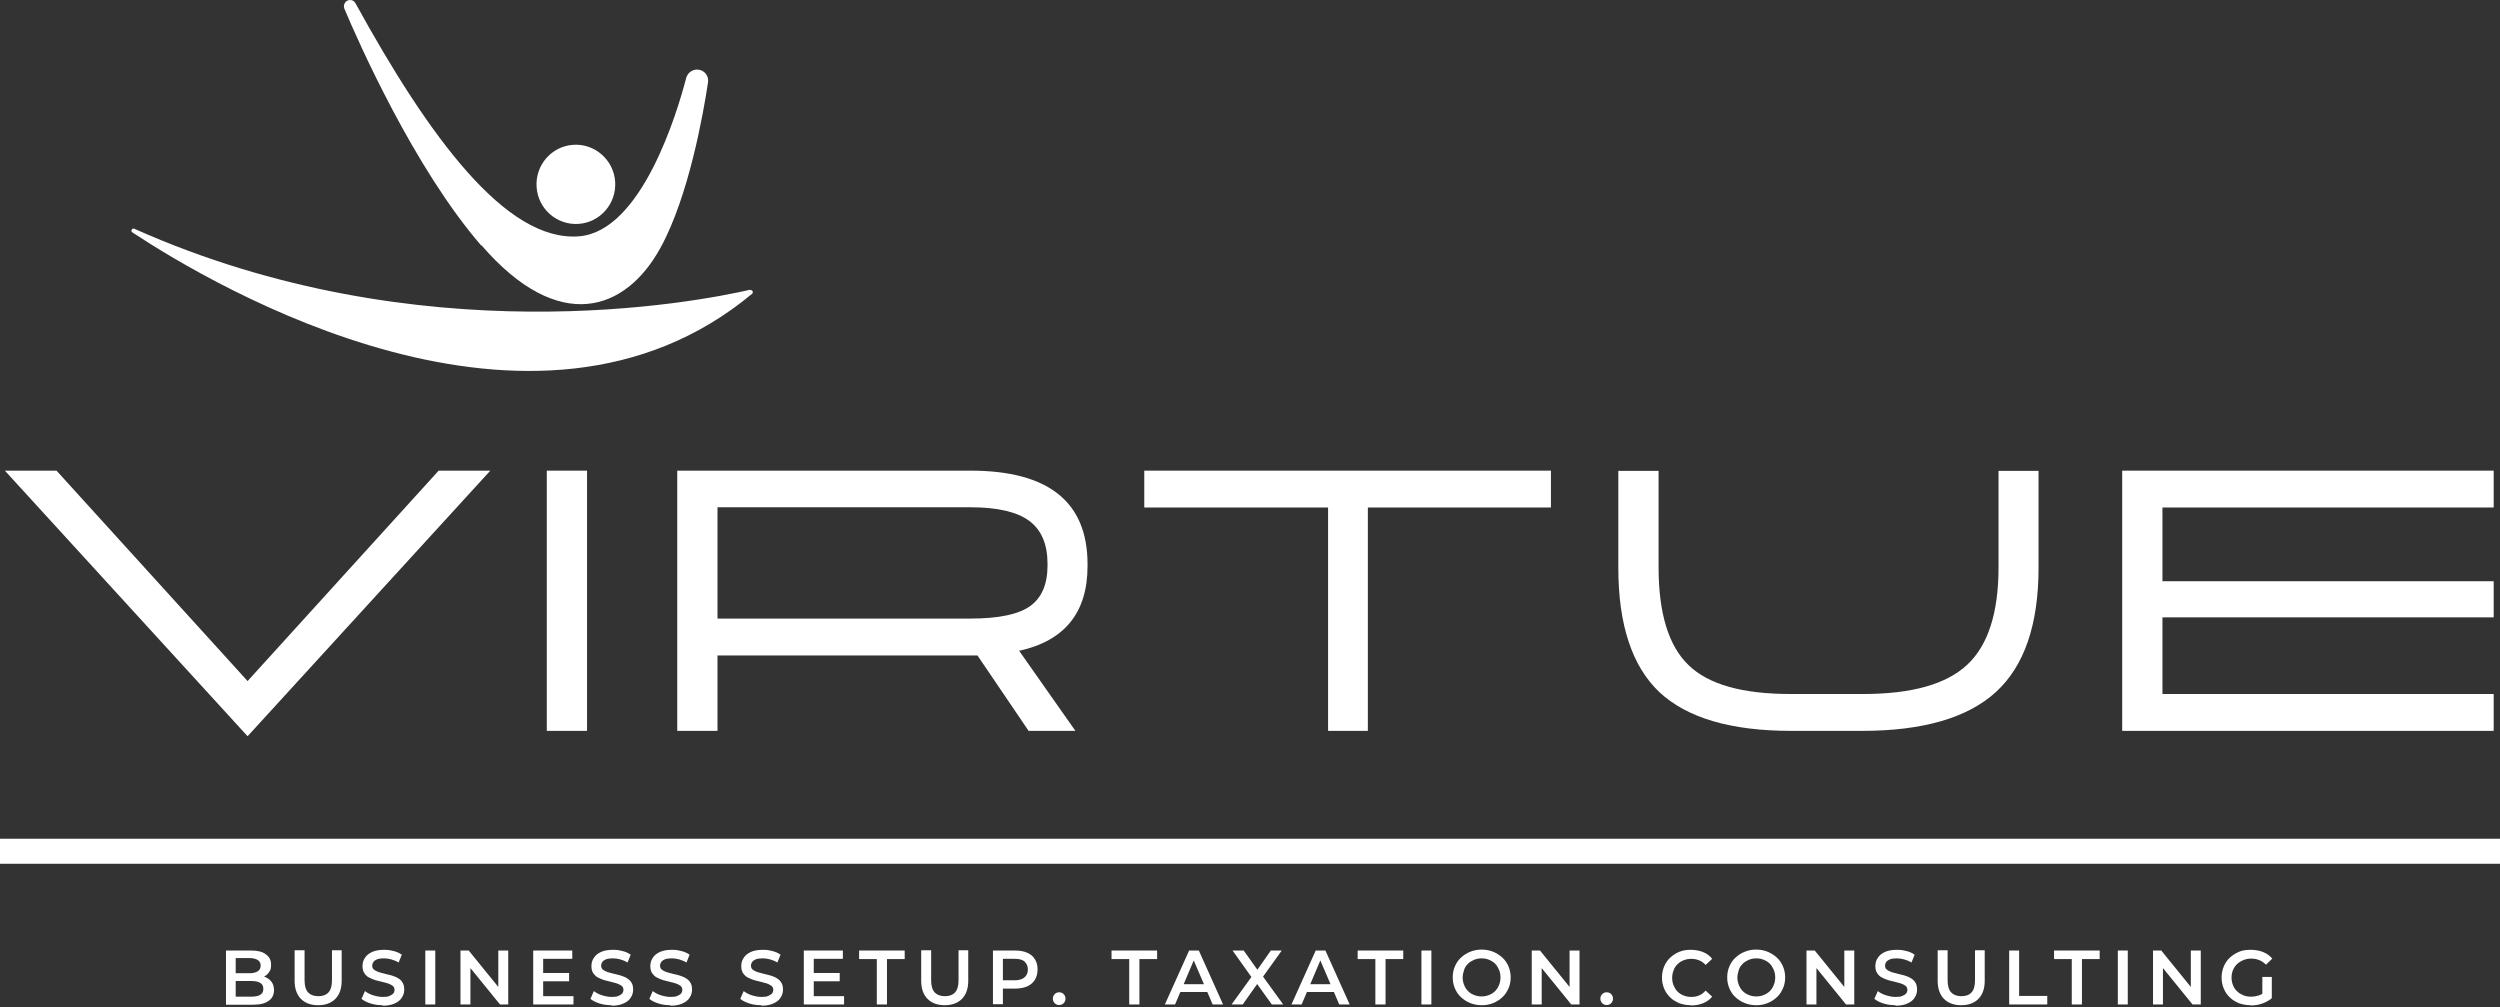 <?xml version="1.0" encoding="UTF-8"?>
<svg xmlns="http://www.w3.org/2000/svg" width="201" height="81" viewBox="0 0 201 81" fill="none">
  <rect x="0" y="0" width="201" height="81" fill="#333333" stroke="none"/>
  <path d="M18.17 80.759V76.422H20.198C20.724 76.422 21.114 76.52 21.387 76.736C21.66 76.932 21.796 77.207 21.796 77.56C21.796 77.913 21.738 77.992 21.64 78.149C21.543 78.306 21.387 78.443 21.211 78.522C21.036 78.62 20.841 78.659 20.626 78.659L20.743 78.443C20.977 78.443 21.211 78.483 21.387 78.581C21.582 78.679 21.738 78.797 21.855 78.973C21.972 79.15 22.03 79.346 22.03 79.601C22.03 79.974 21.894 80.269 21.601 80.465C21.309 80.681 20.899 80.779 20.334 80.779H18.189L18.17 80.759ZM18.969 80.131H20.256C20.548 80.131 20.782 80.072 20.938 79.974C21.094 79.876 21.172 79.719 21.172 79.503C21.172 79.287 21.094 79.13 20.938 79.032C20.782 78.934 20.548 78.875 20.256 78.875H18.891V78.247H20.081C20.353 78.247 20.568 78.188 20.724 78.09C20.88 77.992 20.958 77.835 20.958 77.639C20.958 77.442 20.88 77.285 20.724 77.187C20.568 77.089 20.353 77.03 20.081 77.03H18.95V80.112L18.969 80.131Z" fill="white"></path>
  <path d="M25.579 80.82C24.994 80.82 24.526 80.644 24.194 80.31C23.863 79.976 23.688 79.486 23.688 78.858V76.404H24.487V78.818C24.487 79.27 24.584 79.584 24.779 79.8C24.974 79.996 25.247 80.094 25.598 80.094C25.949 80.094 26.222 79.996 26.397 79.8C26.592 79.603 26.69 79.27 26.69 78.818V76.404H27.47V78.858C27.47 79.486 27.294 79.976 26.963 80.31C26.631 80.644 26.163 80.82 25.579 80.82Z" fill="white"></path>
  <path d="M30.784 80.82C30.453 80.82 30.121 80.781 29.809 80.683C29.497 80.585 29.263 80.467 29.068 80.31L29.341 79.682C29.517 79.82 29.731 79.937 29.985 80.016C30.238 80.094 30.491 80.153 30.765 80.153C31.037 80.153 31.174 80.133 31.31 80.075C31.447 80.016 31.544 79.957 31.622 79.878C31.681 79.8 31.72 79.702 31.72 79.584C31.72 79.466 31.681 79.349 31.583 79.27C31.486 79.192 31.369 79.133 31.213 79.074C31.057 79.034 30.901 78.976 30.706 78.936C30.53 78.897 30.336 78.838 30.16 78.799C29.985 78.74 29.809 78.662 29.653 78.583C29.497 78.504 29.38 78.367 29.283 78.23C29.185 78.073 29.146 77.896 29.146 77.661C29.146 77.425 29.205 77.209 29.341 77.013C29.458 76.817 29.653 76.66 29.907 76.542C30.16 76.424 30.491 76.365 30.881 76.365C31.271 76.365 31.388 76.404 31.642 76.463C31.895 76.522 32.11 76.62 32.305 76.758L32.051 77.386C31.856 77.268 31.661 77.19 31.447 77.131C31.232 77.072 31.037 77.052 30.862 77.052C30.686 77.052 30.453 77.072 30.316 77.131C30.18 77.19 30.082 77.248 30.024 77.347C29.965 77.425 29.926 77.523 29.926 77.641C29.926 77.759 29.965 77.876 30.063 77.955C30.16 78.034 30.277 78.092 30.433 78.151C30.589 78.191 30.745 78.249 30.94 78.289C31.115 78.328 31.31 78.387 31.486 78.426C31.661 78.485 31.837 78.544 31.993 78.642C32.149 78.72 32.266 78.838 32.363 78.995C32.461 79.152 32.5 79.329 32.5 79.564C32.5 79.8 32.441 80.016 32.305 80.212C32.188 80.408 31.993 80.565 31.72 80.683C31.466 80.801 31.135 80.86 30.745 80.86L30.784 80.82Z" fill="white"></path>
  <path d="M34.195 80.759V76.422H34.995V80.759H34.195Z" fill="white"></path>
  <path d="M37.022 80.759V76.422H37.684L40.394 79.758H40.063V76.422H40.862V80.759H40.199L37.489 77.423H37.821V80.759H37.022Z" fill="white"></path>
  <path d="M43.67 80.092H46.107V80.759H42.871V76.422H46.01V77.089H43.67V80.072V80.092ZM43.612 78.228H45.756V78.895H43.612V78.228Z" fill="white"></path>
  <path d="M49.188 80.82C48.857 80.82 48.525 80.781 48.214 80.683C47.902 80.585 47.668 80.467 47.473 80.31L47.746 79.682C47.921 79.82 48.136 79.937 48.389 80.016C48.642 80.094 48.896 80.153 49.169 80.153C49.442 80.153 49.578 80.133 49.715 80.075C49.851 80.016 49.949 79.957 50.027 79.878C50.085 79.8 50.124 79.702 50.124 79.584C50.124 79.466 50.085 79.349 49.988 79.27C49.89 79.192 49.773 79.133 49.617 79.074C49.461 79.034 49.305 78.976 49.11 78.936C48.935 78.897 48.74 78.838 48.564 78.799C48.389 78.74 48.214 78.662 48.057 78.583C47.902 78.504 47.785 78.367 47.687 78.23C47.59 78.073 47.551 77.896 47.551 77.661C47.551 77.425 47.609 77.209 47.746 77.013C47.863 76.817 48.057 76.66 48.311 76.542C48.564 76.424 48.896 76.365 49.286 76.365C49.676 76.365 49.793 76.404 50.046 76.463C50.3 76.522 50.514 76.62 50.709 76.758L50.456 77.386C50.261 77.268 50.066 77.19 49.851 77.131C49.637 77.072 49.442 77.052 49.266 77.052C49.091 77.052 48.857 77.072 48.72 77.131C48.584 77.19 48.486 77.248 48.428 77.347C48.37 77.425 48.331 77.523 48.331 77.641C48.331 77.759 48.37 77.876 48.467 77.955C48.564 78.034 48.681 78.092 48.837 78.151C48.993 78.191 49.149 78.249 49.344 78.289C49.52 78.328 49.715 78.387 49.89 78.426C50.066 78.485 50.241 78.544 50.397 78.642C50.553 78.74 50.67 78.838 50.767 78.995C50.865 79.152 50.904 79.329 50.904 79.564C50.904 79.8 50.845 80.016 50.709 80.212C50.592 80.408 50.397 80.565 50.124 80.683C49.871 80.801 49.539 80.86 49.149 80.86L49.188 80.82Z" fill="white"></path>
  <path d="M53.925 80.82C53.593 80.82 53.262 80.781 52.95 80.683C52.638 80.585 52.404 80.467 52.209 80.31L52.482 79.682C52.657 79.82 52.872 79.937 53.125 80.016C53.379 80.094 53.632 80.153 53.905 80.153C54.178 80.153 54.315 80.133 54.451 80.075C54.587 80.016 54.685 79.957 54.763 79.878C54.821 79.8 54.86 79.702 54.86 79.584C54.86 79.466 54.821 79.349 54.724 79.27C54.626 79.192 54.51 79.133 54.353 79.074C54.197 79.034 54.042 78.976 53.847 78.936C53.671 78.897 53.476 78.838 53.301 78.799C53.125 78.74 52.95 78.662 52.794 78.583C52.638 78.504 52.521 78.367 52.423 78.23C52.326 78.073 52.287 77.896 52.287 77.661C52.287 77.425 52.346 77.209 52.482 77.013C52.599 76.817 52.794 76.66 53.047 76.542C53.301 76.424 53.632 76.365 54.022 76.365C54.412 76.365 54.529 76.404 54.782 76.463C55.036 76.522 55.25 76.62 55.445 76.758L55.192 77.386C54.997 77.268 54.802 77.19 54.587 77.131C54.373 77.072 54.178 77.052 54.003 77.052C53.827 77.052 53.593 77.072 53.457 77.131C53.32 77.19 53.223 77.248 53.164 77.347C53.106 77.425 53.067 77.523 53.067 77.641C53.067 77.759 53.106 77.876 53.203 77.955C53.301 78.034 53.418 78.092 53.574 78.151C53.73 78.191 53.886 78.249 54.081 78.289C54.256 78.328 54.451 78.387 54.626 78.426C54.802 78.485 54.977 78.544 55.133 78.642C55.289 78.74 55.406 78.838 55.504 78.995C55.601 79.152 55.64 79.329 55.64 79.564C55.64 79.8 55.582 80.016 55.445 80.212C55.328 80.408 55.133 80.565 54.86 80.683C54.607 80.801 54.276 80.86 53.886 80.86L53.925 80.82Z" fill="white"></path>
  <path d="M61.235 80.82C60.904 80.82 60.572 80.781 60.26 80.683C59.948 80.585 59.715 80.467 59.52 80.31L59.792 79.682C59.968 79.82 60.182 79.937 60.436 80.016C60.689 80.094 60.943 80.153 61.216 80.153C61.489 80.153 61.625 80.133 61.761 80.075C61.898 80.016 61.995 79.957 62.074 79.878C62.132 79.8 62.171 79.702 62.171 79.584C62.171 79.466 62.132 79.349 62.035 79.27C61.937 79.192 61.82 79.133 61.664 79.074C61.508 79.034 61.352 78.976 61.157 78.936C60.982 78.897 60.787 78.838 60.611 78.799C60.436 78.74 60.26 78.662 60.104 78.583C59.948 78.504 59.831 78.367 59.734 78.23C59.636 78.073 59.597 77.896 59.597 77.661C59.597 77.425 59.656 77.209 59.792 77.013C59.909 76.817 60.104 76.66 60.358 76.542C60.611 76.424 60.943 76.365 61.333 76.365C61.722 76.365 61.84 76.404 62.093 76.463C62.346 76.522 62.561 76.62 62.756 76.758L62.502 77.386C62.307 77.268 62.112 77.19 61.898 77.131C61.684 77.072 61.489 77.052 61.313 77.052C61.138 77.052 60.904 77.072 60.767 77.131C60.631 77.19 60.533 77.248 60.475 77.347C60.416 77.425 60.377 77.523 60.377 77.641C60.377 77.759 60.416 77.876 60.514 77.955C60.611 78.034 60.728 78.092 60.884 78.151C61.04 78.191 61.196 78.249 61.391 78.289C61.567 78.328 61.761 78.387 61.937 78.426C62.112 78.485 62.288 78.544 62.444 78.642C62.6 78.74 62.717 78.838 62.814 78.995C62.912 79.152 62.951 79.329 62.951 79.564C62.951 79.8 62.892 80.016 62.756 80.212C62.639 80.408 62.444 80.565 62.171 80.683C61.917 80.801 61.586 80.86 61.196 80.86L61.235 80.82Z" fill="white"></path>
  <path d="M65.426 80.092H67.863V80.759H64.627V76.422H67.766V77.089H65.426V80.072V80.092ZM65.368 78.228H67.512V78.895H65.368V78.228Z" fill="white"></path>
  <path d="M70.495 80.759V77.109H69.072V76.422H72.737V77.109H71.314V80.759H70.515H70.495Z" fill="white"></path>
  <path d="M75.956 80.82C75.371 80.82 74.903 80.644 74.571 80.31C74.24 79.976 74.064 79.486 74.064 78.858V76.404H74.864V78.818C74.864 79.27 74.961 79.584 75.156 79.8C75.351 79.996 75.624 80.094 75.975 80.094C76.326 80.094 76.599 79.996 76.774 79.8C76.969 79.603 77.067 79.27 77.067 78.818V76.404H77.847V78.858C77.847 79.486 77.671 79.976 77.34 80.31C77.008 80.644 76.54 80.82 75.956 80.82Z" fill="white"></path>
  <path d="M79.834 80.759V76.422H81.608C81.998 76.422 82.31 76.481 82.583 76.599C82.856 76.716 83.07 76.893 83.207 77.128C83.363 77.364 83.421 77.639 83.421 77.953C83.421 78.267 83.343 78.541 83.207 78.777C83.051 79.013 82.856 79.189 82.583 79.307C82.31 79.425 81.978 79.484 81.608 79.484H80.282L80.633 79.111V80.74H79.834V80.759ZM80.633 79.209L80.282 78.816H81.569C81.92 78.816 82.193 78.738 82.368 78.581C82.544 78.424 82.641 78.228 82.641 77.953C82.641 77.678 82.544 77.462 82.368 77.305C82.193 77.148 81.92 77.089 81.569 77.089H80.282L80.633 76.697V79.209Z" fill="white"></path>
  <path d="M85.158 80.803C85.021 80.803 84.904 80.763 84.806 80.665C84.709 80.567 84.65 80.449 84.65 80.292C84.65 80.135 84.709 80.017 84.806 79.919C84.904 79.821 85.021 79.781 85.158 79.781C85.294 79.781 85.412 79.821 85.509 79.919C85.607 80.017 85.665 80.135 85.665 80.292C85.665 80.449 85.607 80.567 85.509 80.665C85.412 80.763 85.294 80.803 85.158 80.803Z" fill="white"></path>
  <path d="M90.79 80.759V77.109H89.367V76.422H93.032V77.109H91.609V80.759H90.81H90.79Z" fill="white"></path>
  <path d="M93.656 80.759L95.606 76.422H96.386L98.335 80.759H97.497L95.82 76.854H96.132L94.475 80.759H93.656ZM94.553 79.758L94.767 79.13H97.088L97.302 79.758H94.534H94.553Z" fill="white"></path>
  <path d="M99.017 80.759L100.831 78.247V78.856L99.096 76.422H99.992L101.279 78.228H100.909L102.176 76.422H103.053L101.338 78.816V78.228L103.17 80.759H102.254L100.889 78.856H101.26L99.914 80.759H98.998H99.017Z" fill="white"></path>
  <path d="M103.834 80.759L105.784 76.422H106.563L108.513 80.759H107.675L105.998 76.854H106.31L104.653 80.759H103.834ZM104.731 79.758L104.945 79.13H107.265L107.48 79.758H104.711H104.731Z" fill="white"></path>
  <path d="M110.579 80.759V77.109H109.156V76.422H112.821V77.109H111.398V80.759H110.599H110.579Z" fill="white"></path>
  <path d="M114.283 80.759V76.422H115.083V80.759H114.283Z" fill="white"></path>
  <path d="M119.138 80.821C118.807 80.821 118.495 80.762 118.202 80.644C117.91 80.526 117.676 80.369 117.462 80.173C117.247 79.977 117.091 79.741 116.974 79.466C116.857 79.192 116.799 78.897 116.799 78.583C116.799 78.269 116.857 77.955 116.974 77.7C117.091 77.425 117.247 77.19 117.462 76.993C117.676 76.797 117.91 76.64 118.202 76.522C118.495 76.405 118.787 76.346 119.119 76.346C119.45 76.346 119.762 76.405 120.055 76.522C120.328 76.64 120.581 76.797 120.795 76.993C121.01 77.19 121.166 77.425 121.283 77.7C121.4 77.975 121.458 78.269 121.458 78.583C121.458 78.897 121.4 79.211 121.283 79.466C121.166 79.722 121.01 79.977 120.795 80.173C120.581 80.369 120.347 80.526 120.055 80.644C119.782 80.762 119.47 80.821 119.138 80.821ZM119.119 80.114C119.333 80.114 119.528 80.075 119.723 79.996C119.918 79.918 120.074 79.82 120.211 79.682C120.347 79.545 120.444 79.388 120.522 79.192C120.6 79.015 120.639 78.799 120.639 78.583C120.639 78.367 120.6 78.151 120.522 77.975C120.444 77.798 120.347 77.621 120.211 77.484C120.074 77.347 119.918 77.249 119.723 77.17C119.548 77.091 119.333 77.052 119.119 77.052C118.904 77.052 118.709 77.091 118.514 77.17C118.339 77.249 118.164 77.347 118.027 77.484C117.891 77.621 117.774 77.778 117.715 77.975C117.657 78.171 117.598 78.367 117.598 78.583C117.598 78.799 117.637 78.995 117.715 79.192C117.793 79.388 117.891 79.545 118.027 79.682C118.164 79.82 118.319 79.918 118.514 79.996C118.709 80.075 118.904 80.114 119.119 80.114Z" fill="white"></path>
  <path d="M123.152 80.759V76.422H123.815L126.525 79.758H126.194V76.422H126.993V80.759H126.33L123.62 77.423H123.952V80.759H123.152Z" fill="white"></path>
  <path d="M129.177 80.803C129.041 80.803 128.924 80.763 128.826 80.665C128.728 80.567 128.67 80.449 128.67 80.292C128.67 80.135 128.728 80.017 128.826 79.919C128.924 79.821 129.041 79.781 129.177 79.781C129.314 79.781 129.431 79.821 129.529 79.919C129.626 80.017 129.685 80.135 129.685 80.292C129.685 80.449 129.626 80.567 129.529 80.665C129.431 80.763 129.314 80.803 129.177 80.803Z" fill="white"></path>
  <path d="M135.943 80.82C135.612 80.82 135.319 80.762 135.027 80.663C134.754 80.546 134.5 80.408 134.286 80.192C134.071 79.996 133.915 79.761 133.799 79.486C133.682 79.211 133.623 78.917 133.623 78.603C133.623 78.289 133.682 77.975 133.799 77.7C133.915 77.425 134.071 77.19 134.286 76.993C134.5 76.797 134.734 76.64 135.027 76.522C135.319 76.404 135.612 76.365 135.943 76.365C136.274 76.365 136.625 76.424 136.918 76.542C137.21 76.66 137.464 76.836 137.659 77.091L137.132 77.582C136.976 77.406 136.801 77.288 136.606 77.209C136.411 77.131 136.196 77.091 135.982 77.091C135.768 77.091 135.553 77.131 135.358 77.209C135.163 77.288 135.007 77.386 134.871 77.523C134.734 77.661 134.617 77.818 134.559 78.014C134.481 78.191 134.442 78.406 134.442 78.622C134.442 78.838 134.481 79.054 134.559 79.231C134.637 79.407 134.734 79.584 134.871 79.721C135.007 79.859 135.163 79.957 135.358 80.035C135.553 80.114 135.748 80.153 135.982 80.153C136.216 80.153 136.411 80.114 136.606 80.035C136.801 79.957 136.976 79.82 137.132 79.643L137.659 80.134C137.464 80.369 137.21 80.546 136.918 80.663C136.625 80.781 136.294 80.84 135.943 80.84V80.82Z" fill="white"></path>
  <path d="M141.207 80.821C140.875 80.821 140.563 80.762 140.271 80.644C139.978 80.526 139.744 80.369 139.53 80.173C139.316 79.977 139.16 79.741 139.043 79.466C138.926 79.192 138.867 78.897 138.867 78.583C138.867 78.269 138.926 77.955 139.043 77.7C139.16 77.425 139.316 77.19 139.53 76.993C139.744 76.797 139.978 76.64 140.271 76.522C140.563 76.405 140.856 76.346 141.187 76.346C141.519 76.346 141.831 76.405 142.123 76.522C142.396 76.64 142.649 76.797 142.864 76.993C143.078 77.19 143.234 77.425 143.351 77.7C143.468 77.975 143.527 78.269 143.527 78.583C143.527 78.897 143.468 79.211 143.351 79.466C143.234 79.722 143.078 79.977 142.864 80.173C142.649 80.369 142.415 80.526 142.123 80.644C141.85 80.762 141.538 80.821 141.207 80.821ZM141.207 80.114C141.421 80.114 141.616 80.075 141.811 79.996C142.006 79.918 142.162 79.82 142.298 79.682C142.435 79.545 142.532 79.388 142.61 79.192C142.688 79.015 142.727 78.799 142.727 78.583C142.727 78.367 142.688 78.151 142.61 77.975C142.532 77.798 142.435 77.621 142.298 77.484C142.162 77.347 142.006 77.249 141.811 77.17C141.636 77.091 141.421 77.052 141.207 77.052C140.992 77.052 140.797 77.091 140.602 77.17C140.427 77.249 140.251 77.347 140.115 77.484C139.978 77.621 139.861 77.778 139.803 77.975C139.744 78.171 139.686 78.367 139.686 78.583C139.686 78.799 139.725 78.995 139.803 79.192C139.881 79.388 139.978 79.545 140.115 79.682C140.251 79.82 140.407 79.918 140.602 79.996C140.797 80.075 140.992 80.114 141.207 80.114Z" fill="white"></path>
  <path d="M145.242 80.759V76.422H145.905L148.615 79.758H148.283V76.422H149.083V80.759H148.42L145.71 77.423H146.041V80.759H145.242Z" fill="white"></path>
  <path d="M152.417 80.82C152.085 80.82 151.754 80.781 151.442 80.683C151.13 80.585 150.896 80.467 150.701 80.31L150.974 79.682C151.15 79.82 151.364 79.937 151.617 80.016C151.871 80.094 152.124 80.153 152.397 80.153C152.67 80.153 152.807 80.133 152.943 80.075C153.08 80.016 153.177 79.957 153.255 79.878C153.314 79.8 153.353 79.702 153.353 79.584C153.353 79.466 153.314 79.349 153.216 79.27C153.119 79.192 153.002 79.133 152.846 79.074C152.69 79.034 152.534 78.976 152.339 78.936C152.163 78.897 151.968 78.838 151.793 78.799C151.617 78.74 151.442 78.662 151.286 78.583C151.13 78.504 151.013 78.367 150.916 78.23C150.818 78.073 150.779 77.896 150.779 77.661C150.779 77.425 150.838 77.209 150.974 77.013C151.091 76.817 151.286 76.66 151.539 76.542C151.793 76.424 152.124 76.365 152.514 76.365C152.904 76.365 153.021 76.404 153.275 76.463C153.528 76.522 153.742 76.62 153.937 76.758L153.684 77.386C153.489 77.268 153.294 77.19 153.08 77.131C152.865 77.072 152.67 77.052 152.495 77.052C152.319 77.052 152.085 77.072 151.949 77.131C151.812 77.19 151.715 77.248 151.656 77.347C151.598 77.425 151.559 77.523 151.559 77.641C151.559 77.759 151.598 77.876 151.695 77.955C151.793 78.034 151.91 78.092 152.066 78.151C152.222 78.191 152.378 78.249 152.573 78.289C152.748 78.328 152.943 78.387 153.119 78.426C153.294 78.485 153.47 78.544 153.626 78.642C153.781 78.74 153.898 78.838 153.996 78.995C154.093 79.152 154.132 79.329 154.132 79.564C154.132 79.8 154.074 80.016 153.937 80.212C153.82 80.408 153.625 80.565 153.353 80.683C153.099 80.801 152.768 80.86 152.378 80.86L152.417 80.82Z" fill="white"></path>
  <path d="M157.68 80.82C157.095 80.82 156.627 80.644 156.296 80.31C155.965 79.976 155.789 79.486 155.789 78.858V76.404H156.588V78.818C156.588 79.27 156.686 79.584 156.881 79.8C157.076 79.996 157.349 80.094 157.7 80.094C158.051 80.094 158.323 79.996 158.499 79.8C158.694 79.603 158.791 79.27 158.791 78.818V76.404H159.571V78.858C159.571 79.486 159.396 79.976 159.064 80.31C158.733 80.644 158.265 80.82 157.68 80.82Z" fill="white"></path>
  <path d="M161.539 80.759V76.422H162.338V80.072H164.6V80.759H161.539Z" fill="white"></path>
  <path d="M166.57 80.759V77.109H165.146V76.422H168.812V77.109H167.388V80.759H166.589H166.57Z" fill="white"></path>
  <path d="M170.273 80.759V76.422H171.073V80.759H170.273Z" fill="white"></path>
  <path d="M173.102 80.759V76.422H173.764L176.474 79.758H176.143V76.422H176.942V80.759H176.279L173.569 77.423H173.901V80.759H173.102Z" fill="white"></path>
  <path d="M180.957 80.82C180.625 80.82 180.313 80.762 180.021 80.663C179.748 80.546 179.494 80.408 179.28 80.192C179.066 79.996 178.91 79.761 178.793 79.486C178.676 79.211 178.617 78.917 178.617 78.603C178.617 78.289 178.676 77.975 178.793 77.7C178.91 77.425 179.066 77.19 179.28 76.993C179.494 76.797 179.748 76.64 180.021 76.522C180.294 76.404 180.606 76.365 180.957 76.365C181.308 76.365 181.658 76.424 181.951 76.542C182.243 76.66 182.497 76.836 182.692 77.072L182.185 77.562C182.009 77.386 181.834 77.268 181.639 77.19C181.444 77.111 181.23 77.072 180.996 77.072C180.762 77.072 180.567 77.111 180.372 77.19C180.177 77.268 180.021 77.366 179.865 77.504C179.728 77.641 179.611 77.798 179.533 77.994C179.455 78.171 179.416 78.387 179.416 78.603C179.416 78.819 179.455 79.015 179.533 79.211C179.611 79.407 179.709 79.564 179.865 79.702C180.001 79.839 180.177 79.937 180.352 80.016C180.547 80.094 180.742 80.134 180.976 80.134C181.21 80.134 181.405 80.094 181.6 80.035C181.795 79.977 181.99 79.859 182.165 79.682L182.614 80.291C182.38 80.467 182.126 80.605 181.834 80.703C181.542 80.801 181.23 80.84 180.937 80.84L180.957 80.82ZM181.892 80.173V78.544H182.653V80.271L181.892 80.173Z" fill="white"></path>
  <path d="M19.906 59.194L0.391 37.84H4.543L19.906 54.758L35.268 37.84H39.421L19.906 59.194Z" fill="white"></path>
  <path d="M43.963 58.762V37.84H47.199V58.762H43.963Z" fill="white"></path>
  <path d="M87.438 45.514C87.438 49.243 85.605 51.52 81.94 52.324L86.463 58.762H82.7L78.587 52.697H57.687V58.762H54.451V37.84H78.021C84.299 37.84 87.438 40.352 87.438 45.357V45.514ZM84.221 45.475V45.318C84.221 43.767 83.734 42.609 82.759 41.883C81.784 41.157 80.205 40.784 78.021 40.784H57.687V49.733H78.021C80.283 49.733 81.881 49.4 82.817 48.733C83.753 48.065 84.221 46.986 84.221 45.455V45.475Z" fill="white"></path>
  <path d="M106.778 58.762V40.803H92V37.84H124.694V40.803H109.975V58.762H106.758H106.778Z" fill="white"></path>
  <path d="M144.014 58.762C139.159 58.762 135.65 57.721 133.428 55.661C131.225 53.58 130.113 50.244 130.113 45.651V37.859H133.35V45.612C133.35 49.302 134.149 51.932 135.767 53.482C137.366 55.033 140.095 55.798 143.955 55.798H149.804C153.703 55.798 156.491 55.013 158.167 53.443C159.844 51.873 160.682 49.262 160.682 45.612V37.859H163.899V45.651C163.899 50.224 162.749 53.561 160.468 55.641C158.187 57.721 154.6 58.762 149.706 58.762H143.994H144.014Z" fill="white"></path>
  <path d="M170.625 58.762V37.84H200.492V40.803H173.861V46.731H200.492V49.635H173.861V55.798H200.492V58.762H170.625Z" fill="white"></path>
  <path d="M60.298 23.298C56.009 24.28 33.745 28.637 10.799 18.392C10.624 18.313 10.468 18.568 10.643 18.686C17.252 23.043 42.908 38.215 60.454 23.632C60.61 23.514 60.493 23.279 60.298 23.318V23.298Z" fill="white"></path>
  <path d="M38.717 19.727C44.936 26.91 50.317 25.046 53.124 19.884C55.386 15.743 56.556 9.09 56.926 6.617C57.004 6.087 56.614 5.616 56.088 5.596C55.659 5.576 55.288 5.851 55.171 6.263C54.469 8.972 51.604 18.628 46.535 19.001C40.686 19.452 34.487 11.013 28.579 0.258C28.482 0.081 28.306 -0.017 28.112 0.002C27.78 0.022 27.566 0.375 27.683 0.689C28.794 3.339 33.297 13.506 38.678 19.727H38.717Z" fill="white"></path>
  <path d="M46.515 18.001C48.269 17.883 49.576 16.352 49.459 14.606C49.342 12.859 47.821 11.524 46.086 11.642C44.331 11.76 43.025 13.291 43.142 15.037C43.259 16.804 44.78 18.119 46.515 18.001Z" fill="white"></path>
  <path d="M0 67.434H201V69.447H0V67.434Z" fill="white"></path>
</svg>
